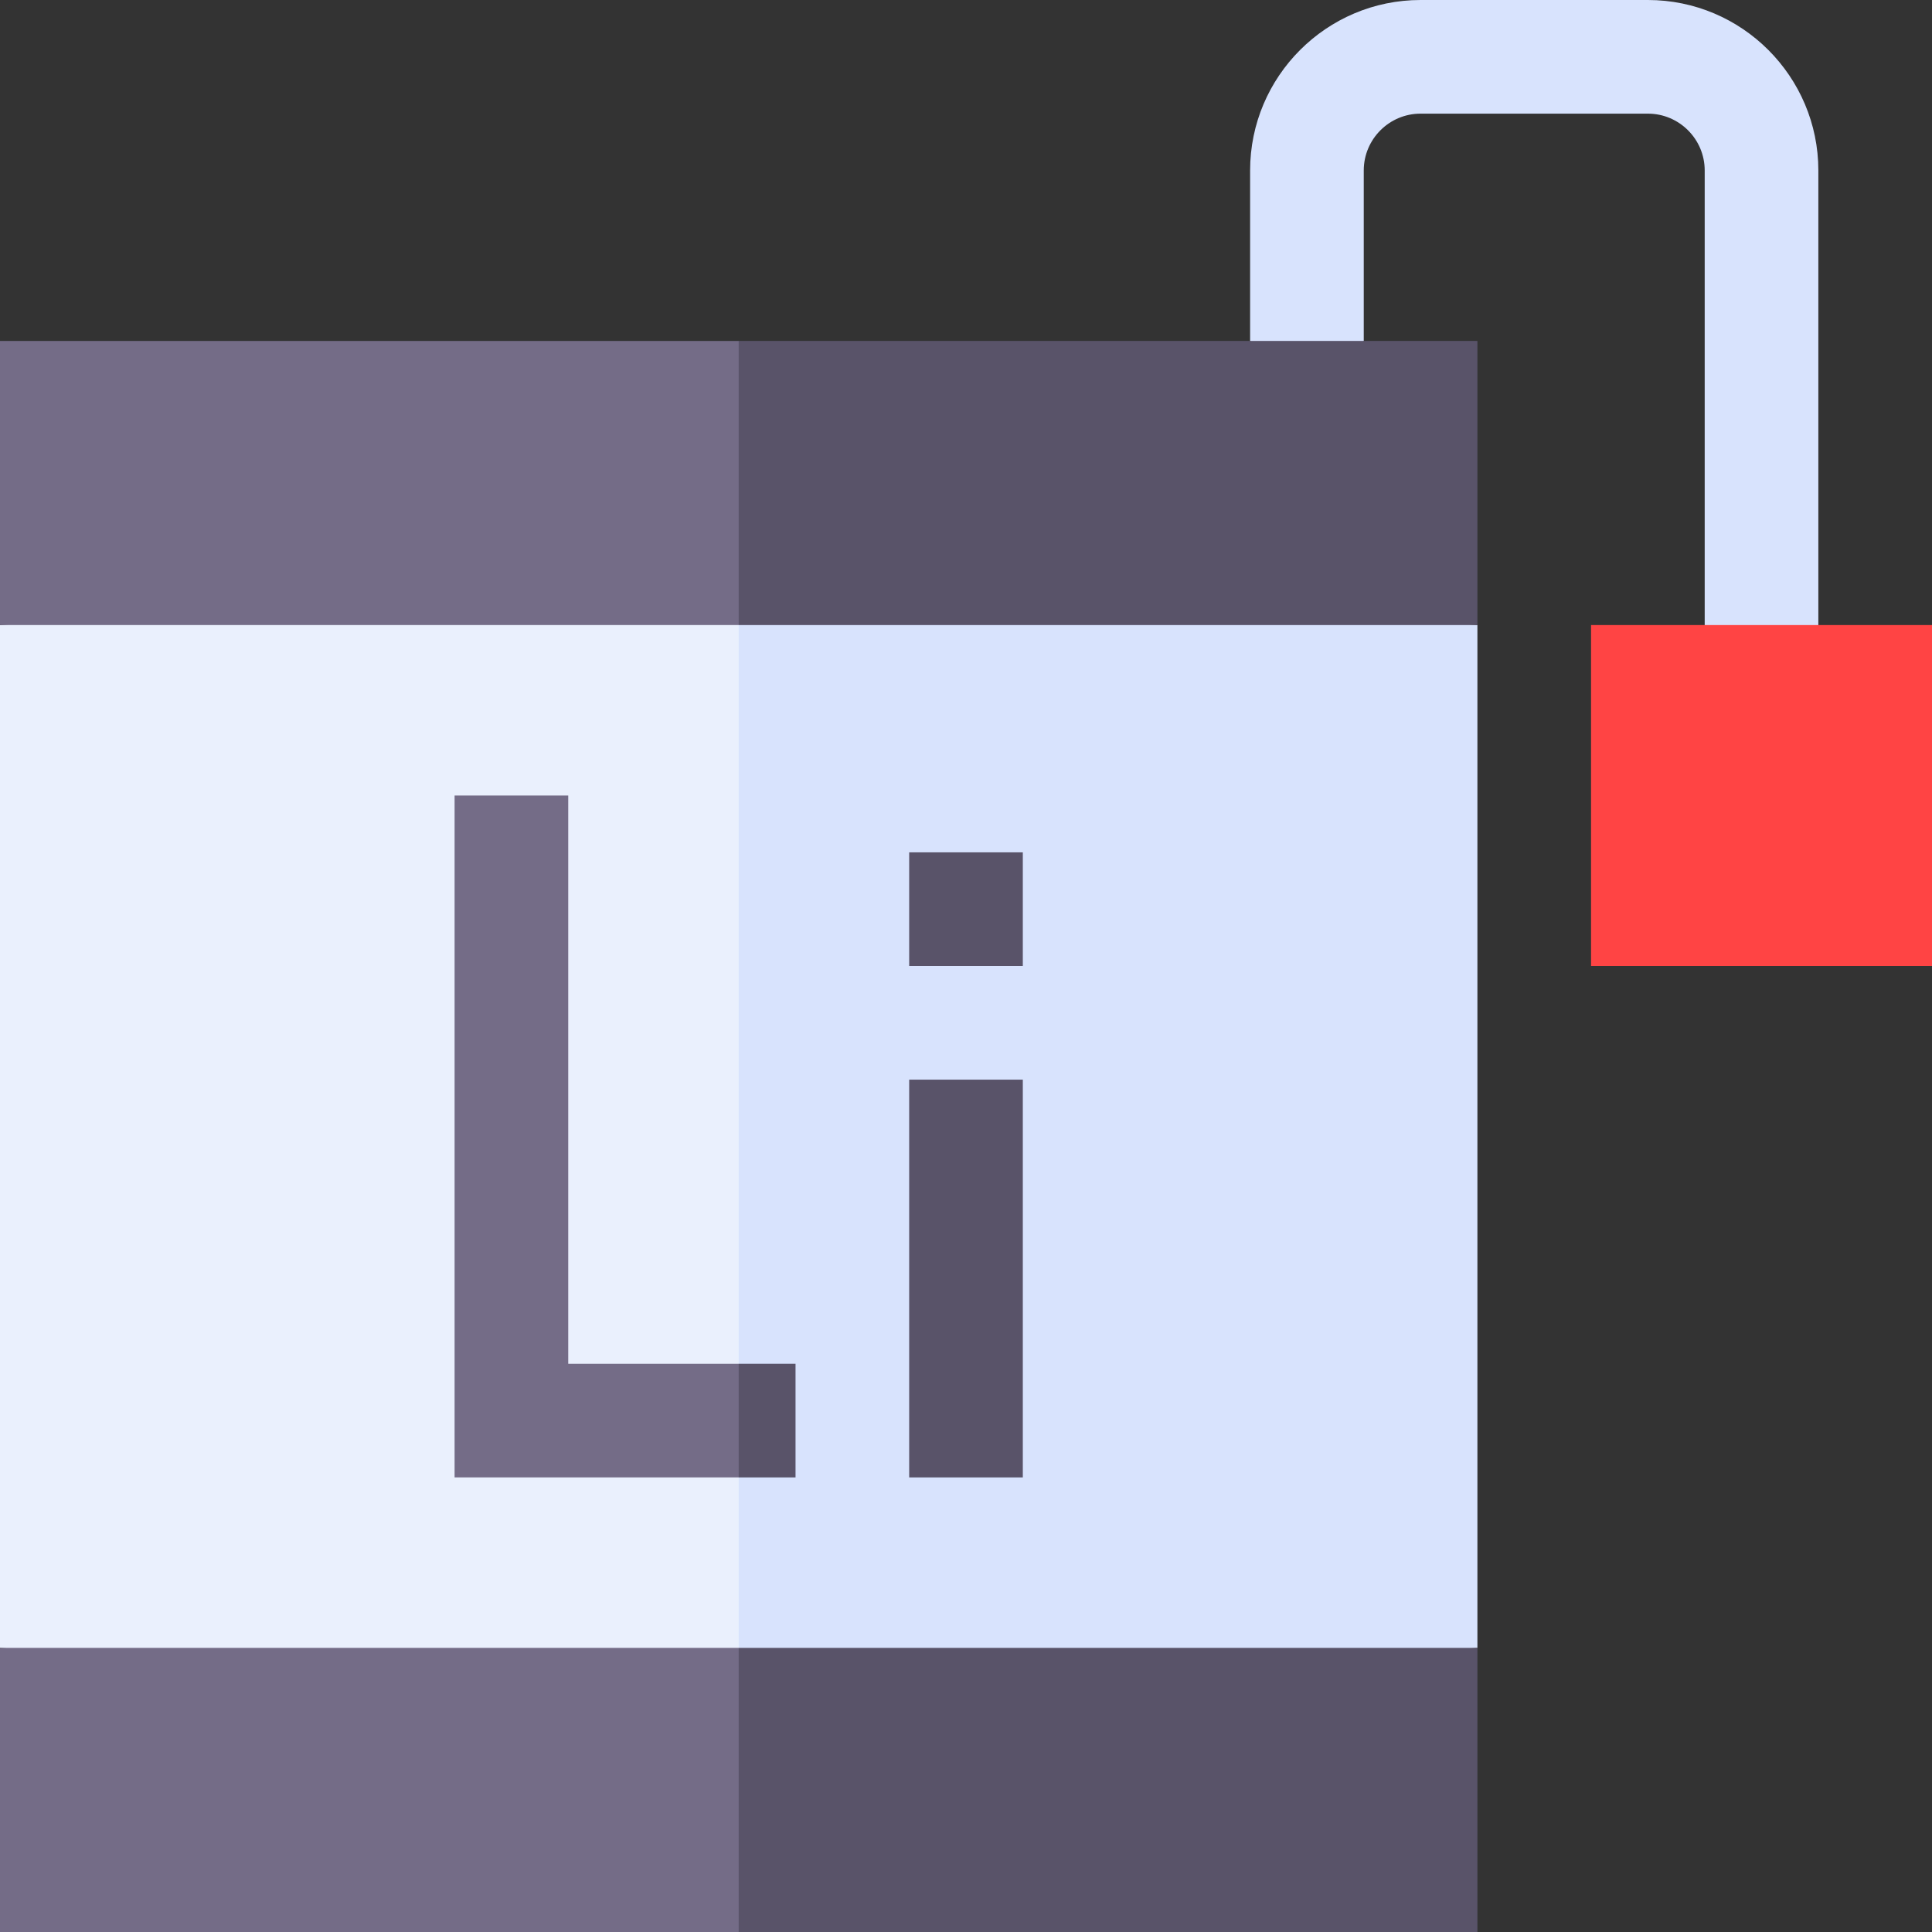 <svg id="Capa_1" enable-background="new 0 0 510 510" height="512" viewBox="0 0 510 510" width="512" xmlns="http://www.w3.org/2000/svg"><rect x="0" y="0" width="510" height="510" fill="#333333" stroke="none"/><g><path d="m465 177-15-11.999v-120.001c0-8.271-6.728-15-15-15h-60c-8.272 0-15 6.729-15 15v45l-14.333 15-15.667-15v-45c0-24.813 20.186-45 45-45h60c24.814 0 45 20.187 45 45v120.001z" fill="#d8e3fd"/><path d="m195 150-195 15v270l195 15 10-165z" fill="#eaf0fd"/><path d="m195 450 195-15v-270l-195-15z" fill="#d8e3fd"/><path d="m420 165h90v90h-90z" fill="#f44"/><path d="m150 360v-150h-30v180h75l10-15-10-15z" fill="#746c87"/><g fill="#595369"><path d="m195 360h15v30h-15z"/><path d="m240 285h30v105h-30z"/><path d="m240 225h30v30h-30z"/></g><path d="m0 435v75h195l10-37.5-10-37.5z" fill="#746c87"/><path d="m195 435h195v75h-195z" fill="#595369"/><path d="m195 90h-195v75h195l10-26.667z" fill="#746c87"/><path d="m195 90h195v75h-195z" fill="#595369"/></g></svg>